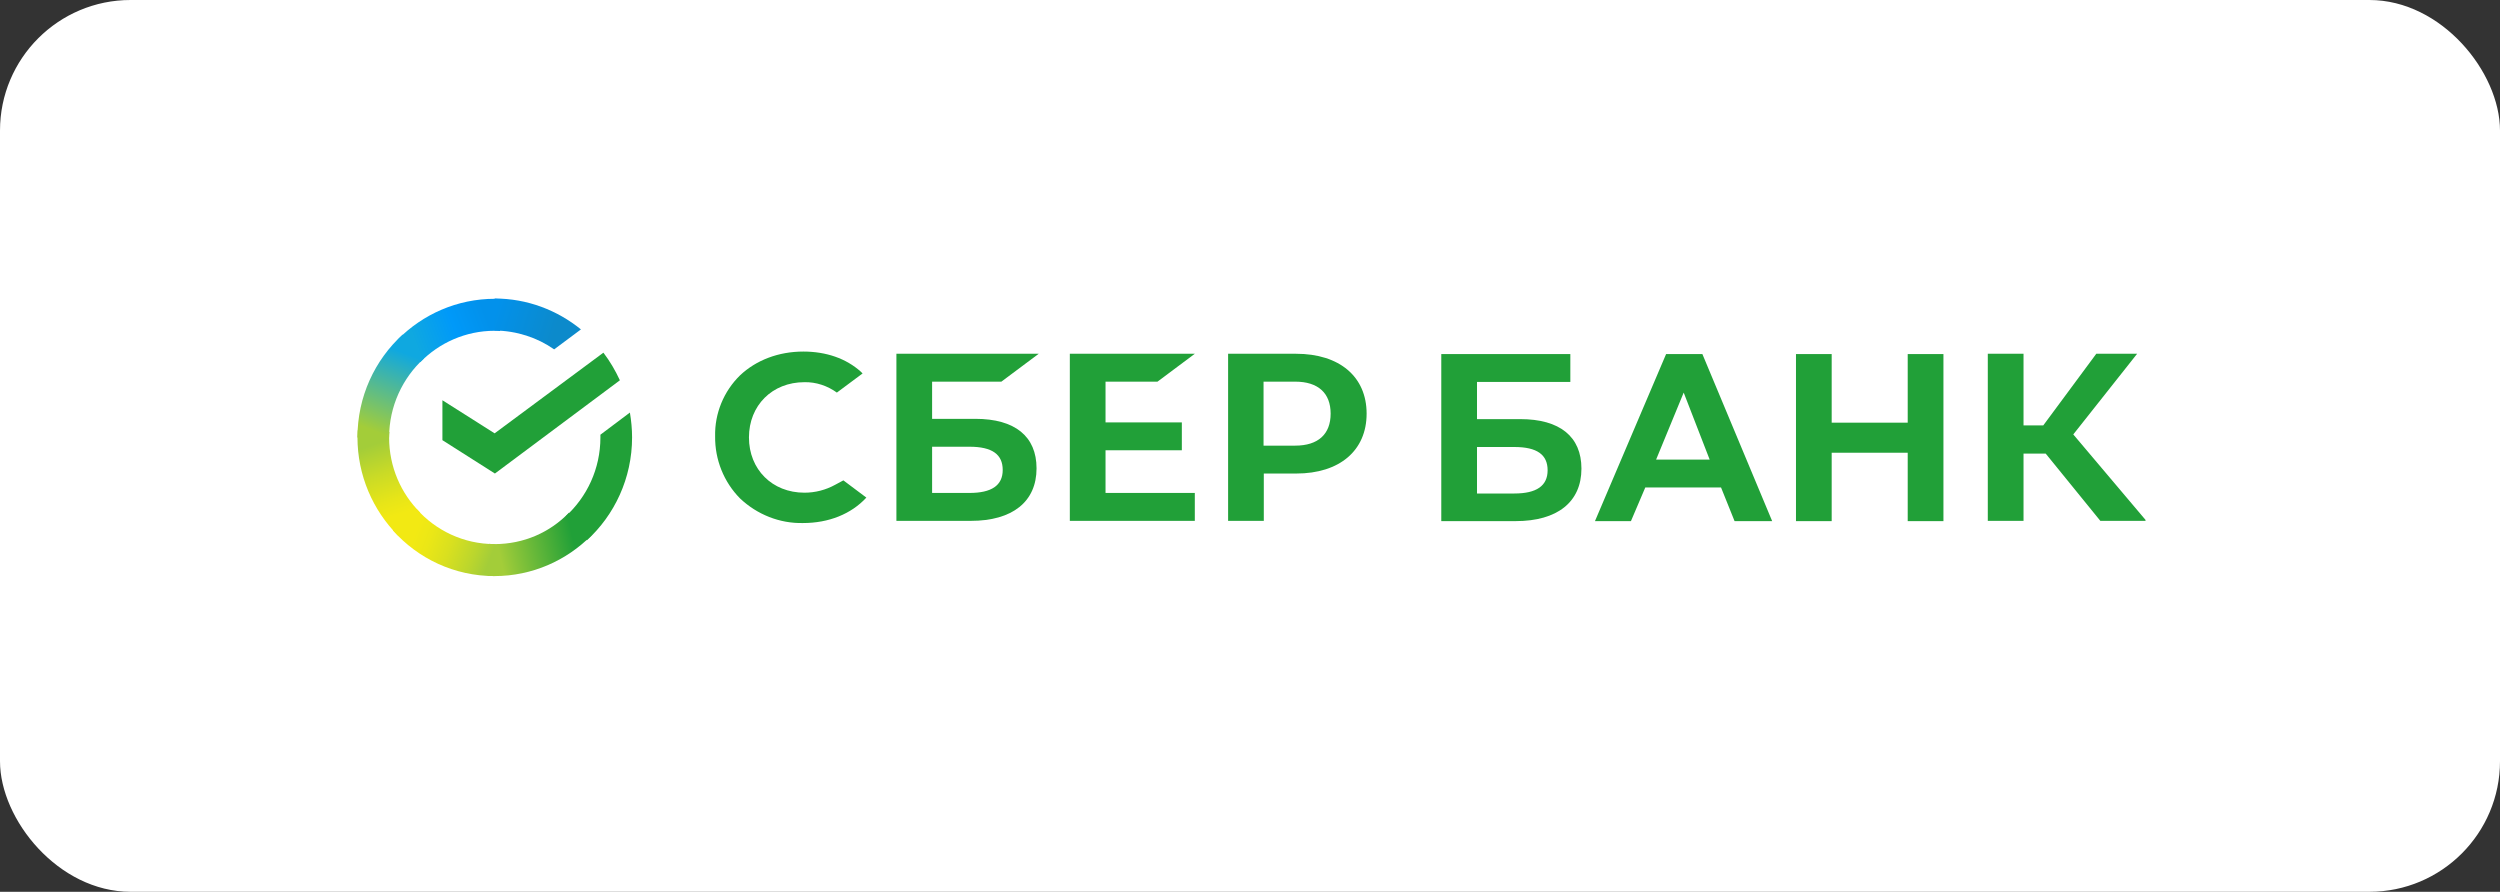 <svg width="670" height="239" viewBox="0 0 670 239" fill="none" xmlns="http://www.w3.org/2000/svg">
<rect x="0" y="0" width="670" height="239" fill="#333333" stroke="none"/>
<rect width="670" height="239" rx="35" fill="white"/>
<g clip-path="url(#clip0_3105_166)">
<path d="M310.208 102.283L320.21 94.808H286.714V139.59H320.21V132.109H296.282V120.679H316.733V113.204H296.282V102.283H310.208Z" fill="#21A038"/>
<path d="M261.408 112.248H249.804V102.283H268.368L278.376 94.808H240.237V139.59H260.173C271.342 139.59 277.793 134.456 277.793 125.515C277.793 116.941 271.994 112.248 261.408 112.248ZM259.813 132.109H249.804V119.723H259.813C265.903 119.723 268.728 121.778 268.728 125.956C268.728 130.135 265.686 132.109 259.813 132.109Z" fill="#21A038"/>
<path d="M347.329 94.808H329.132V139.59H338.699V126.906H347.404C359.001 126.906 366.253 120.753 366.253 110.857C366.253 100.96 359.001 94.808 347.329 94.808ZM347.112 119.431H338.631V102.283H347.112C353.277 102.283 356.611 105.362 356.611 110.857C356.611 116.351 353.277 119.431 347.112 119.431Z" fill="#21A038"/>
<path d="M223.846 129.911C221.313 131.308 218.482 132.041 215.582 132.041C206.952 132.041 200.719 125.807 200.719 117.233C200.719 108.659 206.952 102.426 215.582 102.426C218.699 102.357 221.747 103.382 224.281 105.213L231.172 100.085L230.738 99.644C226.752 96.049 221.381 94.218 215.29 94.218C208.697 94.218 202.675 96.49 198.329 100.594C193.976 104.847 191.512 110.782 191.654 116.941C191.58 123.169 193.976 129.178 198.329 133.574C202.892 137.902 208.983 140.323 215.222 140.174C222.108 140.174 228.124 137.753 232.184 133.357L226.025 128.738L223.846 129.911Z" fill="#21A038"/>
<path d="M481.323 94.882V139.659H490.891V121.337H511.267V139.659H520.841V94.882H511.267V113.278H490.891V94.882H481.323ZM464.864 139.659H474.941L456.234 94.882H446.518L427.451 139.659H437.093L440.936 130.644H461.238L464.864 139.659ZM443.836 123.169L451.23 105.213L458.19 123.169H443.836ZM542.304 121.561H548.246L562.892 139.59H575.216L555.64 116.426L572.751 94.808H561.805L547.594 114.011H542.304V94.808H532.73V139.59H542.304V121.561ZM395.837 112.322V102.357H420.851V94.882H386.263V139.659H406.205C417.368 139.659 423.825 134.53 423.825 125.59C423.825 117.016 418.026 112.322 407.435 112.322H395.837ZM395.837 132.183V119.797H405.845C411.93 119.797 414.761 121.852 414.761 126.031C414.761 130.209 411.787 132.258 405.845 132.258H395.837V132.183Z" fill="#21A038"/>
<path d="M161.711 94.516C163.449 96.788 164.902 99.278 166.131 101.916L132.636 126.906L118.567 117.966V107.268L132.561 116.134L161.711 94.516Z" fill="#21A038"/>
<path d="M104.281 117.233C104.281 116.718 104.281 116.283 104.355 115.768L95.874 115.327C95.874 115.917 95.8 116.575 95.8 117.159C95.8 127.422 99.935 136.728 106.603 143.471L112.619 137.386C107.472 132.258 104.281 125.149 104.281 117.233Z" fill="url(#paint0_linear_3105_166)"/>
<path d="M132.561 88.649C133.07 88.649 133.505 88.649 134.014 88.723L134.449 80.149C133.865 80.149 133.213 80.075 132.636 80.075C122.485 80.075 113.277 84.253 106.603 90.996L112.619 97.08C117.698 91.877 124.8 88.649 132.561 88.649Z" fill="url(#paint1_linear_3105_166)"/>
<path d="M132.561 145.818C132.052 145.818 131.617 145.818 131.108 145.743L130.673 154.317C131.257 154.317 131.909 154.392 132.486 154.392C142.637 154.392 151.851 150.213 158.519 143.471L152.503 137.386C147.424 142.664 140.39 145.818 132.561 145.818Z" fill="url(#paint2_linear_3105_166)"/>
<path d="M148.511 93.634L155.688 88.282C149.38 83.154 141.334 80 132.561 80V88.574C138.509 88.649 144.016 90.48 148.511 93.634Z" fill="url(#paint3_linear_3105_166)"/>
<path d="M169.397 117.233C169.397 114.961 169.18 112.763 168.813 110.565L160.91 116.5C160.91 116.718 160.91 117.016 160.91 117.233C160.91 125.664 157.284 133.214 151.56 138.417L157.284 144.793C164.685 138.05 169.397 128.154 169.397 117.233Z" fill="#21A038"/>
<path d="M132.561 145.818C124.223 145.818 116.754 142.154 111.607 136.362L105.299 142.154C112.041 149.704 121.758 154.392 132.561 154.392V145.818Z" fill="url(#paint4_linear_3105_166)"/>
<path d="M113.637 96.049L107.907 89.673C100.438 96.49 95.8 106.312 95.8 117.233H104.281C104.281 108.876 107.907 101.258 113.637 96.049Z" fill="url(#paint5_linear_3105_166)"/>
</g>
<defs>
<linearGradient id="paint0_linear_3105_166" x1="105.698" y1="142.428" x2="96.988" y2="117.136" gradientUnits="userSpaceOnUse">
<stop offset="0.144" stop-color="#F2E913"/>
<stop offset="0.304" stop-color="#E7E518"/>
<stop offset="0.582" stop-color="#CADB26"/>
<stop offset="0.891" stop-color="#A3CD39"/>
</linearGradient>
<linearGradient id="paint1_linear_3105_166" x1="109.022" y1="90.028" x2="131.03" y2="81.603" gradientUnits="userSpaceOnUse">
<stop offset="0.059" stop-color="#0FA8E0"/>
<stop offset="0.538" stop-color="#0099F9"/>
<stop offset="0.923" stop-color="#0291EB"/>
</linearGradient>
<linearGradient id="paint2_linear_3105_166" x1="130.178" y1="147.099" x2="156.402" y2="141.146" gradientUnits="userSpaceOnUse">
<stop offset="0.123" stop-color="#A3CD39"/>
<stop offset="0.285" stop-color="#86C339"/>
<stop offset="0.869" stop-color="#21A038"/>
</linearGradient>
<linearGradient id="paint3_linear_3105_166" x1="130.818" y1="85.463" x2="152.627" y2="92.223" gradientUnits="userSpaceOnUse">
<stop offset="0.057" stop-color="#0291EB"/>
<stop offset="0.79" stop-color="#0C8ACB"/>
</linearGradient>
<linearGradient id="paint4_linear_3105_166" x1="107.455" y1="143.511" x2="130.885" y2="152.305" gradientUnits="userSpaceOnUse">
<stop offset="0.132" stop-color="#F2E913"/>
<stop offset="0.298" stop-color="#EBE716"/>
<stop offset="0.531" stop-color="#D9E01F"/>
<stop offset="0.802" stop-color="#BBD62D"/>
<stop offset="0.983" stop-color="#A3CD39"/>
</linearGradient>
<linearGradient id="paint5_linear_3105_166" x1="102.3" y1="118.269" x2="111.716" y2="93.665" gradientUnits="userSpaceOnUse">
<stop offset="0.07" stop-color="#A3CD39"/>
<stop offset="0.26" stop-color="#81C55F"/>
<stop offset="0.922" stop-color="#0FA8E0"/>
</linearGradient>
<clipPath id="clip0_3105_166">
<rect width="480" height="80" fill="white" transform="translate(95 80)"/>
</clipPath>
</defs>
</svg>
